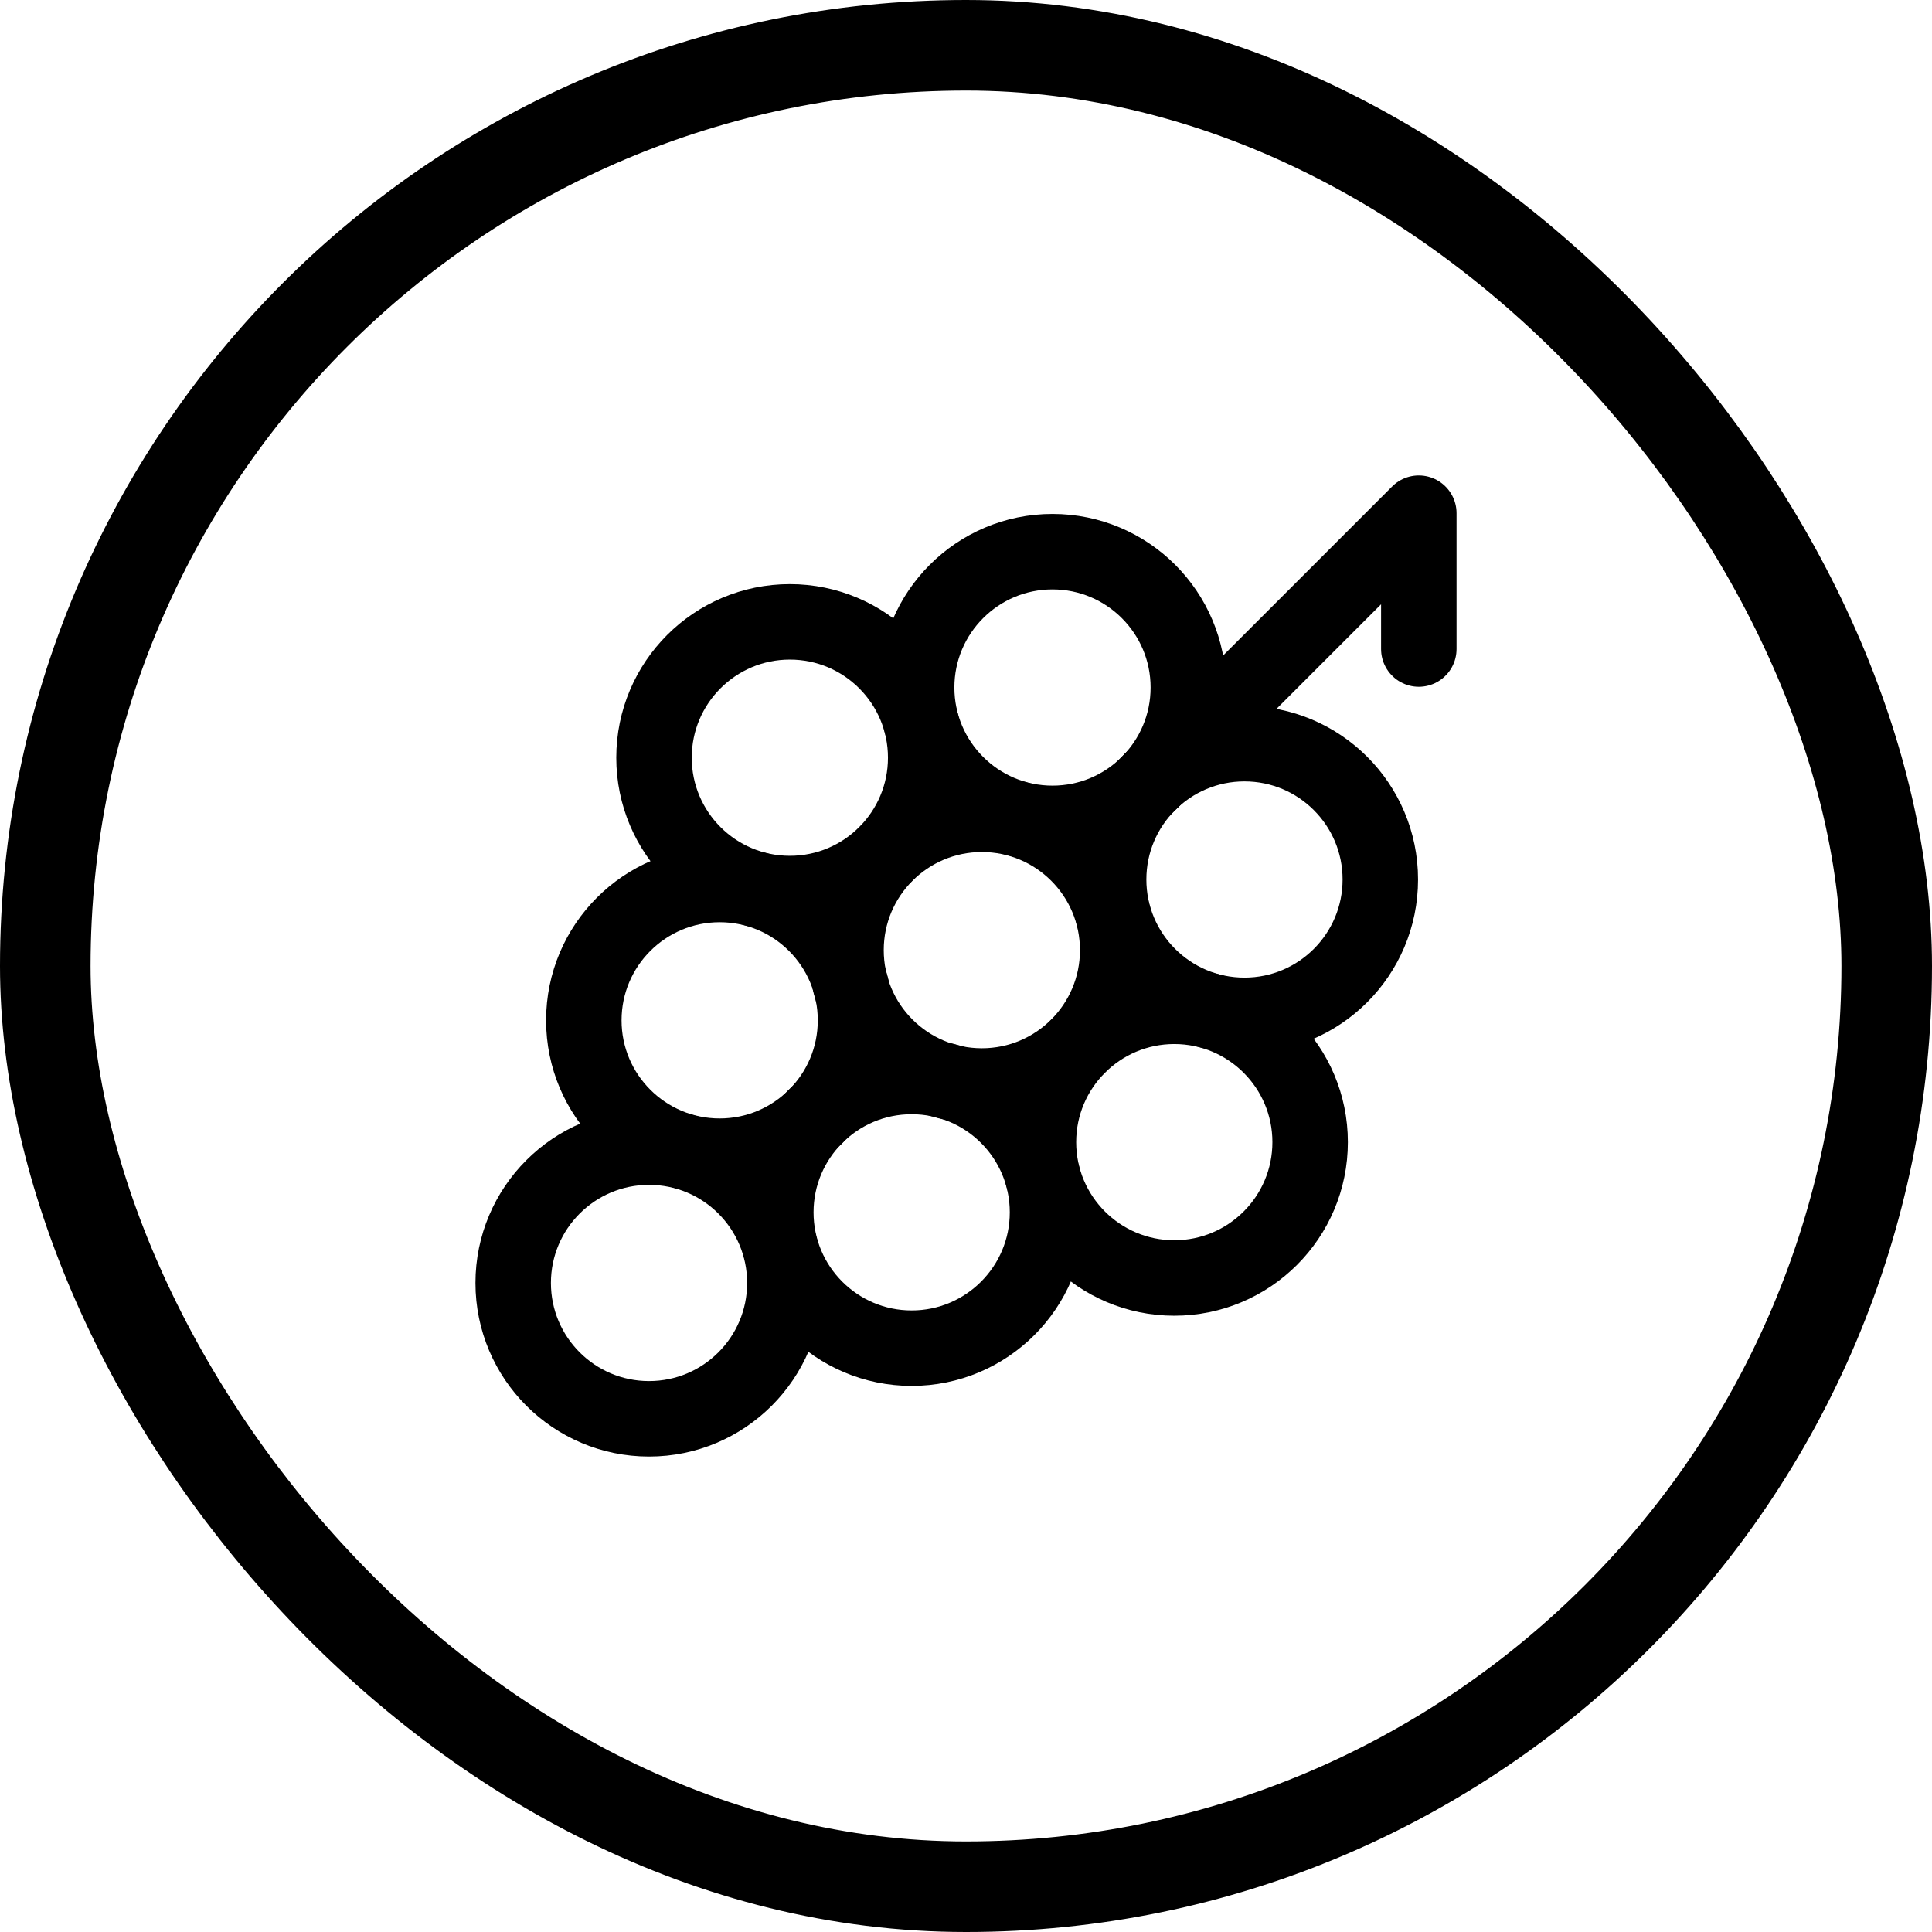 <svg xmlns="http://www.w3.org/2000/svg" fill="none" viewBox="0 0 64 64" height="64" width="64">
<rect stroke-width="3" stroke="black" rx="30.5" height="61" width="61" y="1.5" x="1.5"></rect>
<path stroke-linejoin="round" stroke-linecap="round" stroke-width="2.5" stroke="black" d="M47 21.5V17L38.165 25.835"></path>
<path stroke-linejoin="round" stroke-linecap="round" stroke-width="2.5" stroke="black" d="M38.9 42.335C41.385 42.335 43.4 40.32 43.4 37.835C43.4 35.35 41.385 33.335 38.9 33.335C36.415 33.335 34.4 35.35 34.4 37.835C34.4 40.32 36.415 42.335 38.9 42.335Z"></path>
<path stroke-linejoin="round" stroke-linecap="round" stroke-width="2.5" stroke="black" d="M26.165 29.6C28.65 29.6 30.665 27.585 30.665 25.1C30.665 22.615 28.65 20.6 26.165 20.6C23.68 20.6 21.665 22.615 21.665 25.1C21.665 27.585 23.68 29.6 26.165 29.6Z"></path>
<path stroke-linejoin="round" stroke-linecap="round" stroke-width="2.5" stroke="black" d="M32.525 35.975C35.01 35.975 37.025 33.96 37.025 31.475C37.025 28.99 35.01 26.975 32.525 26.975C30.04 26.975 28.025 28.99 28.025 31.475C28.025 33.96 30.04 35.975 32.525 35.975Z"></path>
<path stroke-linejoin="round" stroke-linecap="round" stroke-width="2.5" stroke="black" d="M34.865 27.275C37.35 27.275 39.365 25.26 39.365 22.775C39.365 20.29 37.35 18.275 34.865 18.275C32.38 18.275 30.365 20.29 30.365 22.775C30.365 25.26 32.38 27.275 34.865 27.275Z"></path>
<path stroke-linejoin="round" stroke-linecap="round" stroke-width="2.5" stroke="black" d="M41.225 33.635C43.71 33.635 45.725 31.62 45.725 29.135C45.725 26.65 43.71 24.635 41.225 24.635C38.74 24.635 36.725 26.65 36.725 29.135C36.725 31.62 38.74 33.635 41.225 33.635Z"></path>
<path stroke-linejoin="round" stroke-linecap="round" stroke-width="2.5" stroke="black" d="M23.84 38.3C26.325 38.3 28.34 36.285 28.34 33.8C28.34 31.315 26.325 29.3 23.84 29.3C21.355 29.3 19.34 31.315 19.34 33.8C19.34 36.285 21.355 38.3 23.84 38.3Z"></path>
<path stroke-linejoin="round" stroke-linecap="round" stroke-width="2.5" stroke="black" d="M30.2 44.66C32.685 44.66 34.7 42.645 34.7 40.16C34.7 37.675 32.685 35.66 30.2 35.66C27.715 35.66 25.7 37.675 25.7 40.16C25.7 42.645 27.715 44.66 30.2 44.66Z"></path>
<path stroke-linejoin="round" stroke-linecap="round" stroke-width="2.5" stroke="black" d="M21.5 47C23.985 47 26 44.985 26 42.5C26 40.015 23.985 38 21.5 38C19.015 38 17 40.015 17 42.5C17 44.985 19.015 47 21.5 47Z"></path>
</svg>
